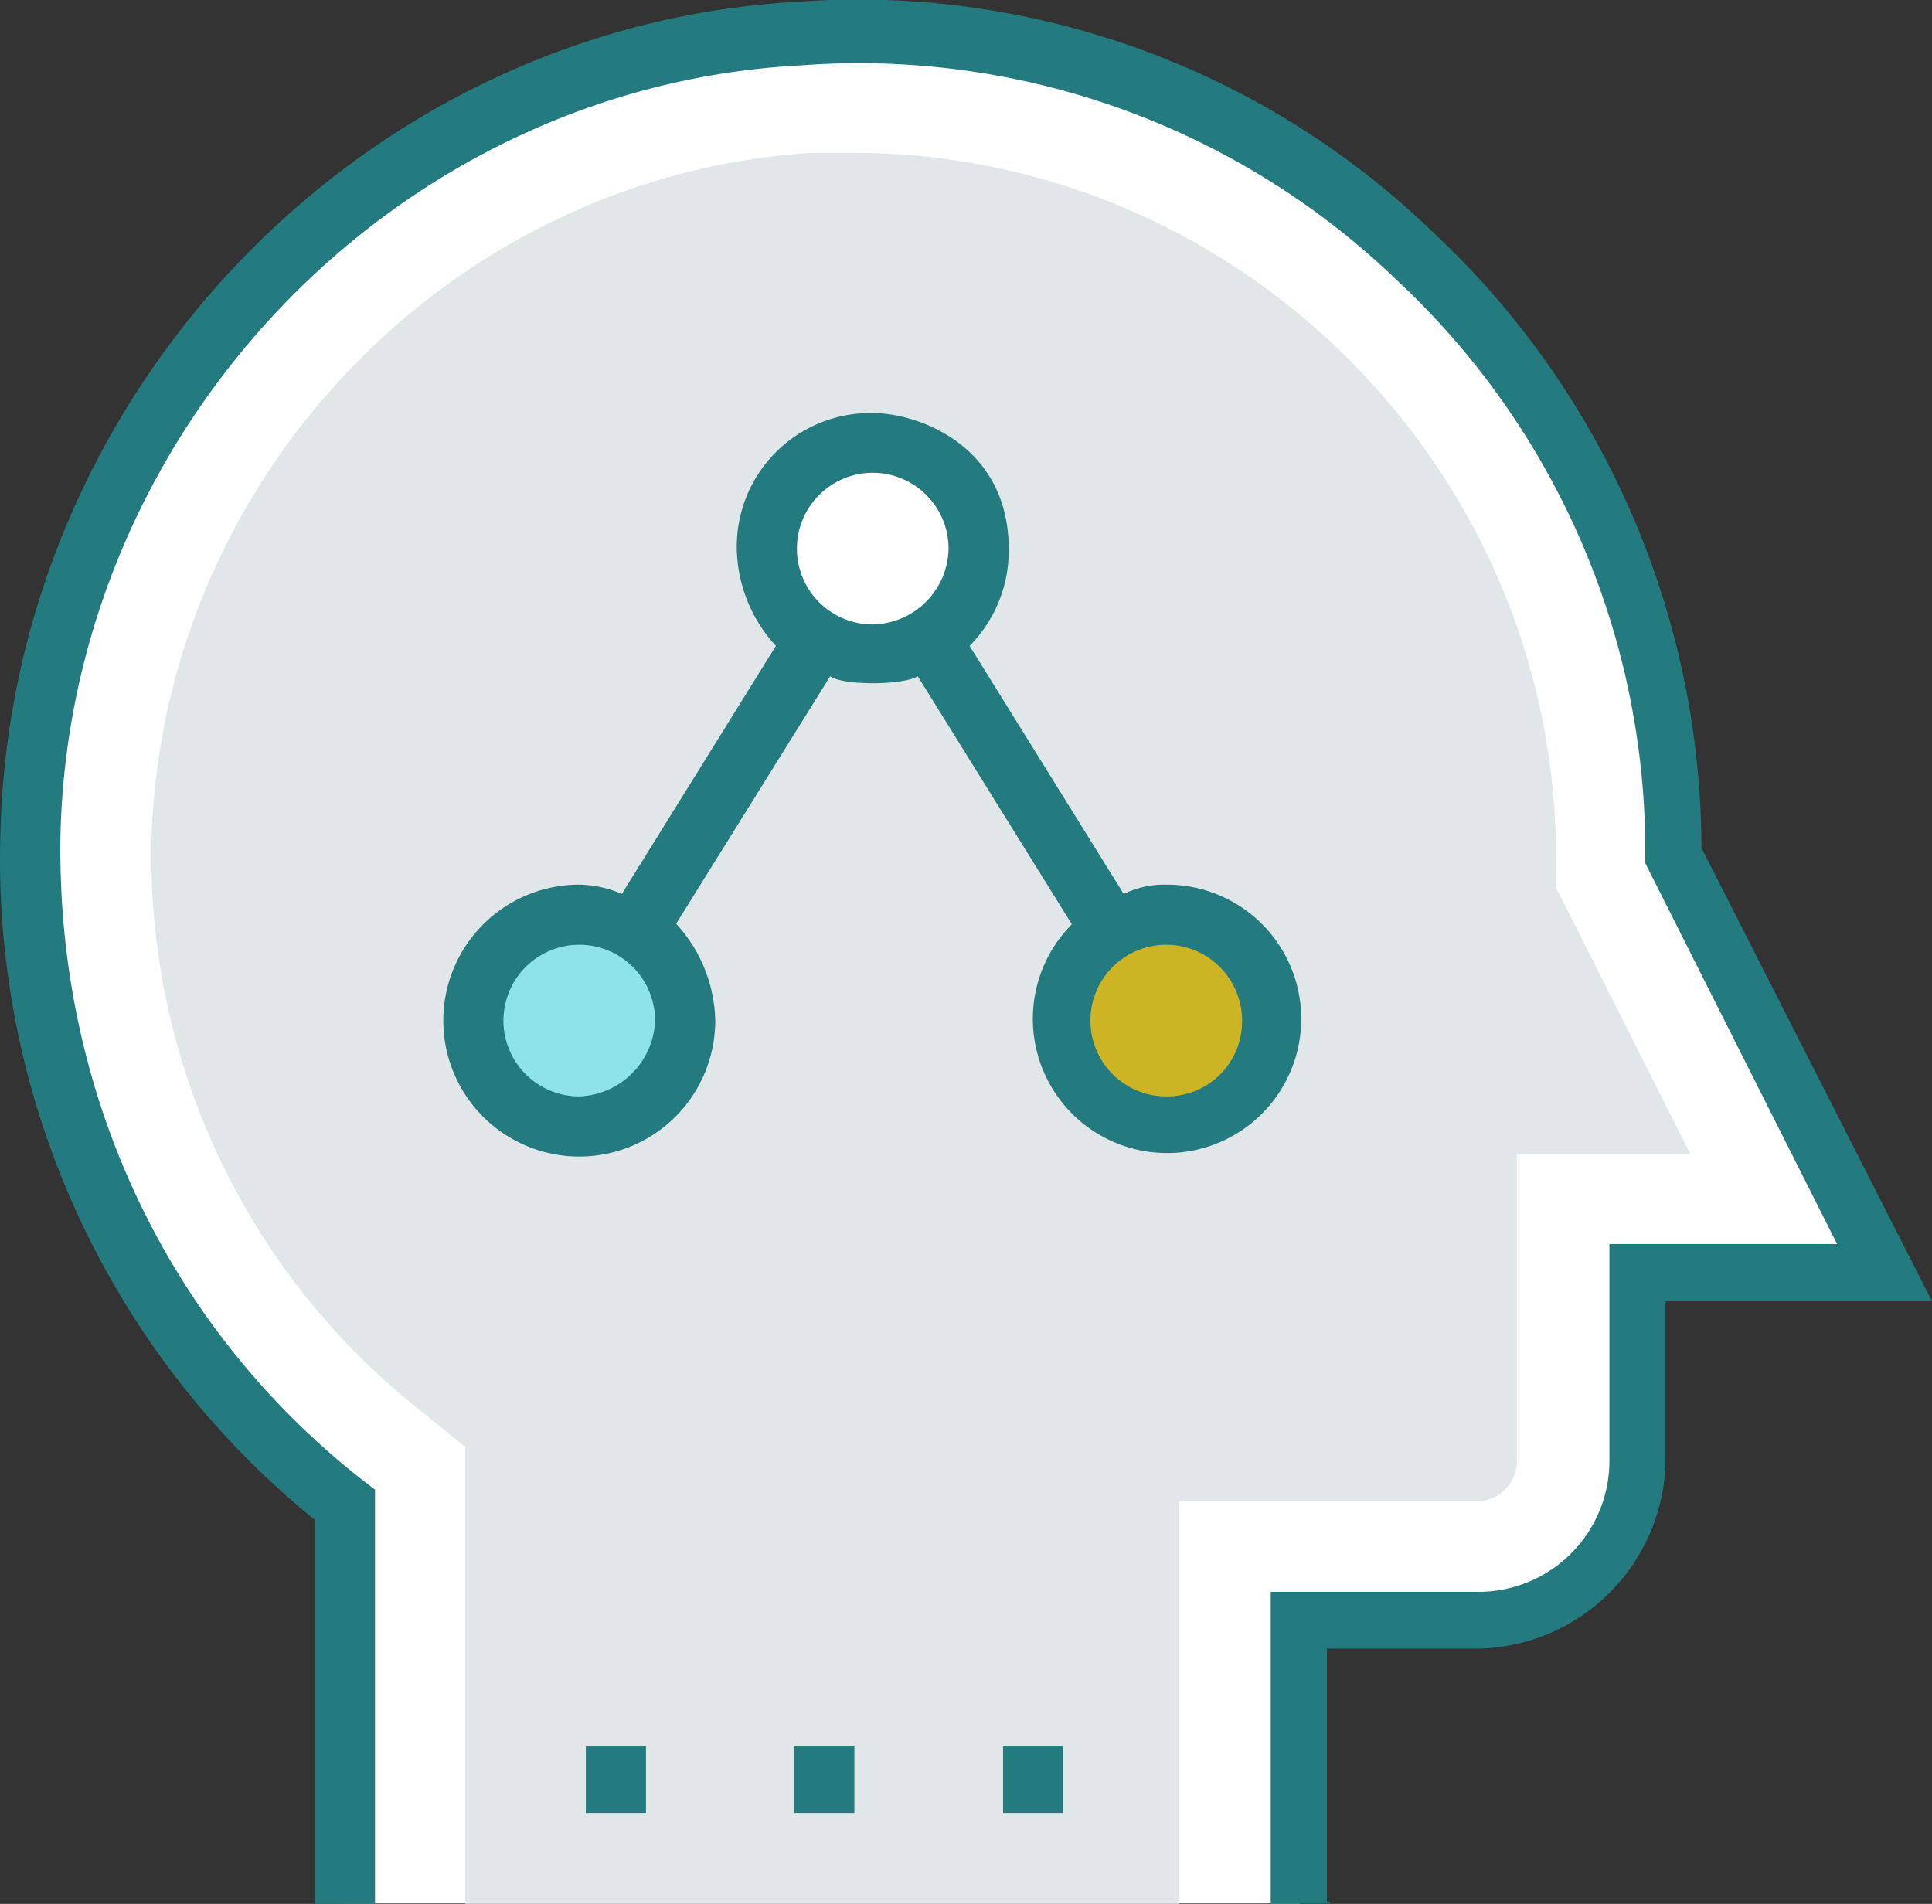 <svg xmlns="http://www.w3.org/2000/svg" viewBox="0 0 155 152.758">
  <rect x="0" y="0" width="155" height="152.758" fill="#333333" stroke="none"/>
  <defs>
    <style>
      .cls-1 {
        fill: #fff;
      }

      .cls-2 {
        fill: #247b7f;
      }

      .cls-3 {
        fill: #e1e6e9;
      }

      .cls-4 {
        fill: #8de3e8;
      }

      .cls-5 {
        fill: #ccb425;
      }
    </style>
  </defs>
  <g id="zhzq_img04" transform="translate(0.005 -0.033)">
    <path id="路径_317" data-name="路径 317" class="cls-1" d="M138.1,72.637A66.054,66.054,0,0,0,67.975,6.4C34.33,8.358,7.212,36.456,6.24,70.44a65.9,65.9,0,0,0,25.214,54.076v32.022h76.614V133.973H122.25A12.94,12.94,0,0,0,135.226,121.1v-15.03h19.931Z" transform="translate(-3.771 -3.786)"/>
    <path id="路径_318" data-name="路径 318" class="cls-2" d="M106.724,152.752h-4.781v-25h16.6a10.508,10.508,0,0,0,10.572-10.438V99.853h18.267l-15.391-30.57v-.471a62.624,62.624,0,0,0-19.938-46.306A62.182,62.182,0,0,0,64.243,5.279C31.984,6.966,5.827,34.122,4.856,66.654c-.466,20.367,8.162,39.556,24.252,52.153l.972.746v33.238H25.26V121.985A68.19,68.19,0,0,1,.036,66.654C1.008,31.453,29.108,2.1,63.971.177a66.37,66.37,0,0,1,51.148,18.64A67.826,67.826,0,0,1,136.5,68.066L155,104.444H133.619v12.6a15.316,15.316,0,0,1-15.391,15.265H106.452v20.367h.233l.039.078Z" transform="translate(0 0)"/>
    <path id="路径_319" data-name="路径 319" class="cls-3" d="M143.639,90.242V87.809C143.639,56.768,118.2,31.3,87.3,31.3H83.737c-28.768,1.923-51.8,25.978-52.768,54.822a56.694,56.694,0,0,0,21.6,46.11l3.567,2.9v36.652H113.4v-32.3h23.728a3.245,3.245,0,0,0,3.373-3.139V111.629h13.919Z" transform="translate(-18.807 -18.997)"/>
    <g id="组_124" data-name="组 124" transform="translate(46.994 140.155)">
      <rect id="矩形_94" data-name="矩形 94" class="cls-2" width="4.827" height="5.337" transform="translate(0)"/>
      <rect id="矩形_95" data-name="矩形 95" class="cls-2" width="4.827" height="5.337" transform="translate(16.717)"/>
      <rect id="矩形_96" data-name="矩形 96" class="cls-2" width="4.827" height="5.337" transform="translate(33.474)"/>
    </g>
    <circle id="椭圆_16" data-name="椭圆 16" class="cls-1" cx="8.516" cy="8.516" r="8.516" transform="translate(61.45 35.574)"/>
    <circle id="椭圆_17" data-name="椭圆 17" class="cls-4" cx="8.516" cy="8.516" r="8.516" transform="translate(38.158 73.403)"/>
    <circle id="椭圆_18" data-name="椭圆 18" class="cls-5" cx="8.516" cy="8.516" r="8.516" transform="translate(84.742 73.403)"/>
    <path id="路径_320" data-name="路径 320" class="cls-2" d="M150.2,122.33a7.518,7.518,0,0,0-3.414.746l-12.361-19.9a10.864,10.864,0,0,0,3.139-7.77c0-8.28-7.221-10.909-10.909-10.909a10.716,10.716,0,0,0-10.909,10.909,11.817,11.817,0,0,0,3.139,7.77l-12.361,19.9a8.93,8.93,0,0,0-3.414-.746,10.909,10.909,0,1,0,10.909,10.909,11.817,11.817,0,0,0-3.139-7.77l12.361-19.857c.981.746,5.808.746,7.024,0l12.361,19.9a10.767,10.767,0,1,0,7.574-3.179Zm-47.091,16.992a6.083,6.083,0,1,1,6.083-6.083A6.326,6.326,0,0,1,103.109,139.322Zm23.545-37.869a6.083,6.083,0,1,1,6.083-6.083A6.19,6.19,0,0,1,126.655,101.453ZM150.2,139.322a6.083,6.083,0,1,1,6.083-6.083A6.014,6.014,0,0,1,150.2,139.322Z" transform="translate(-56.641 -51.32)"/>
  </g>
</svg>
